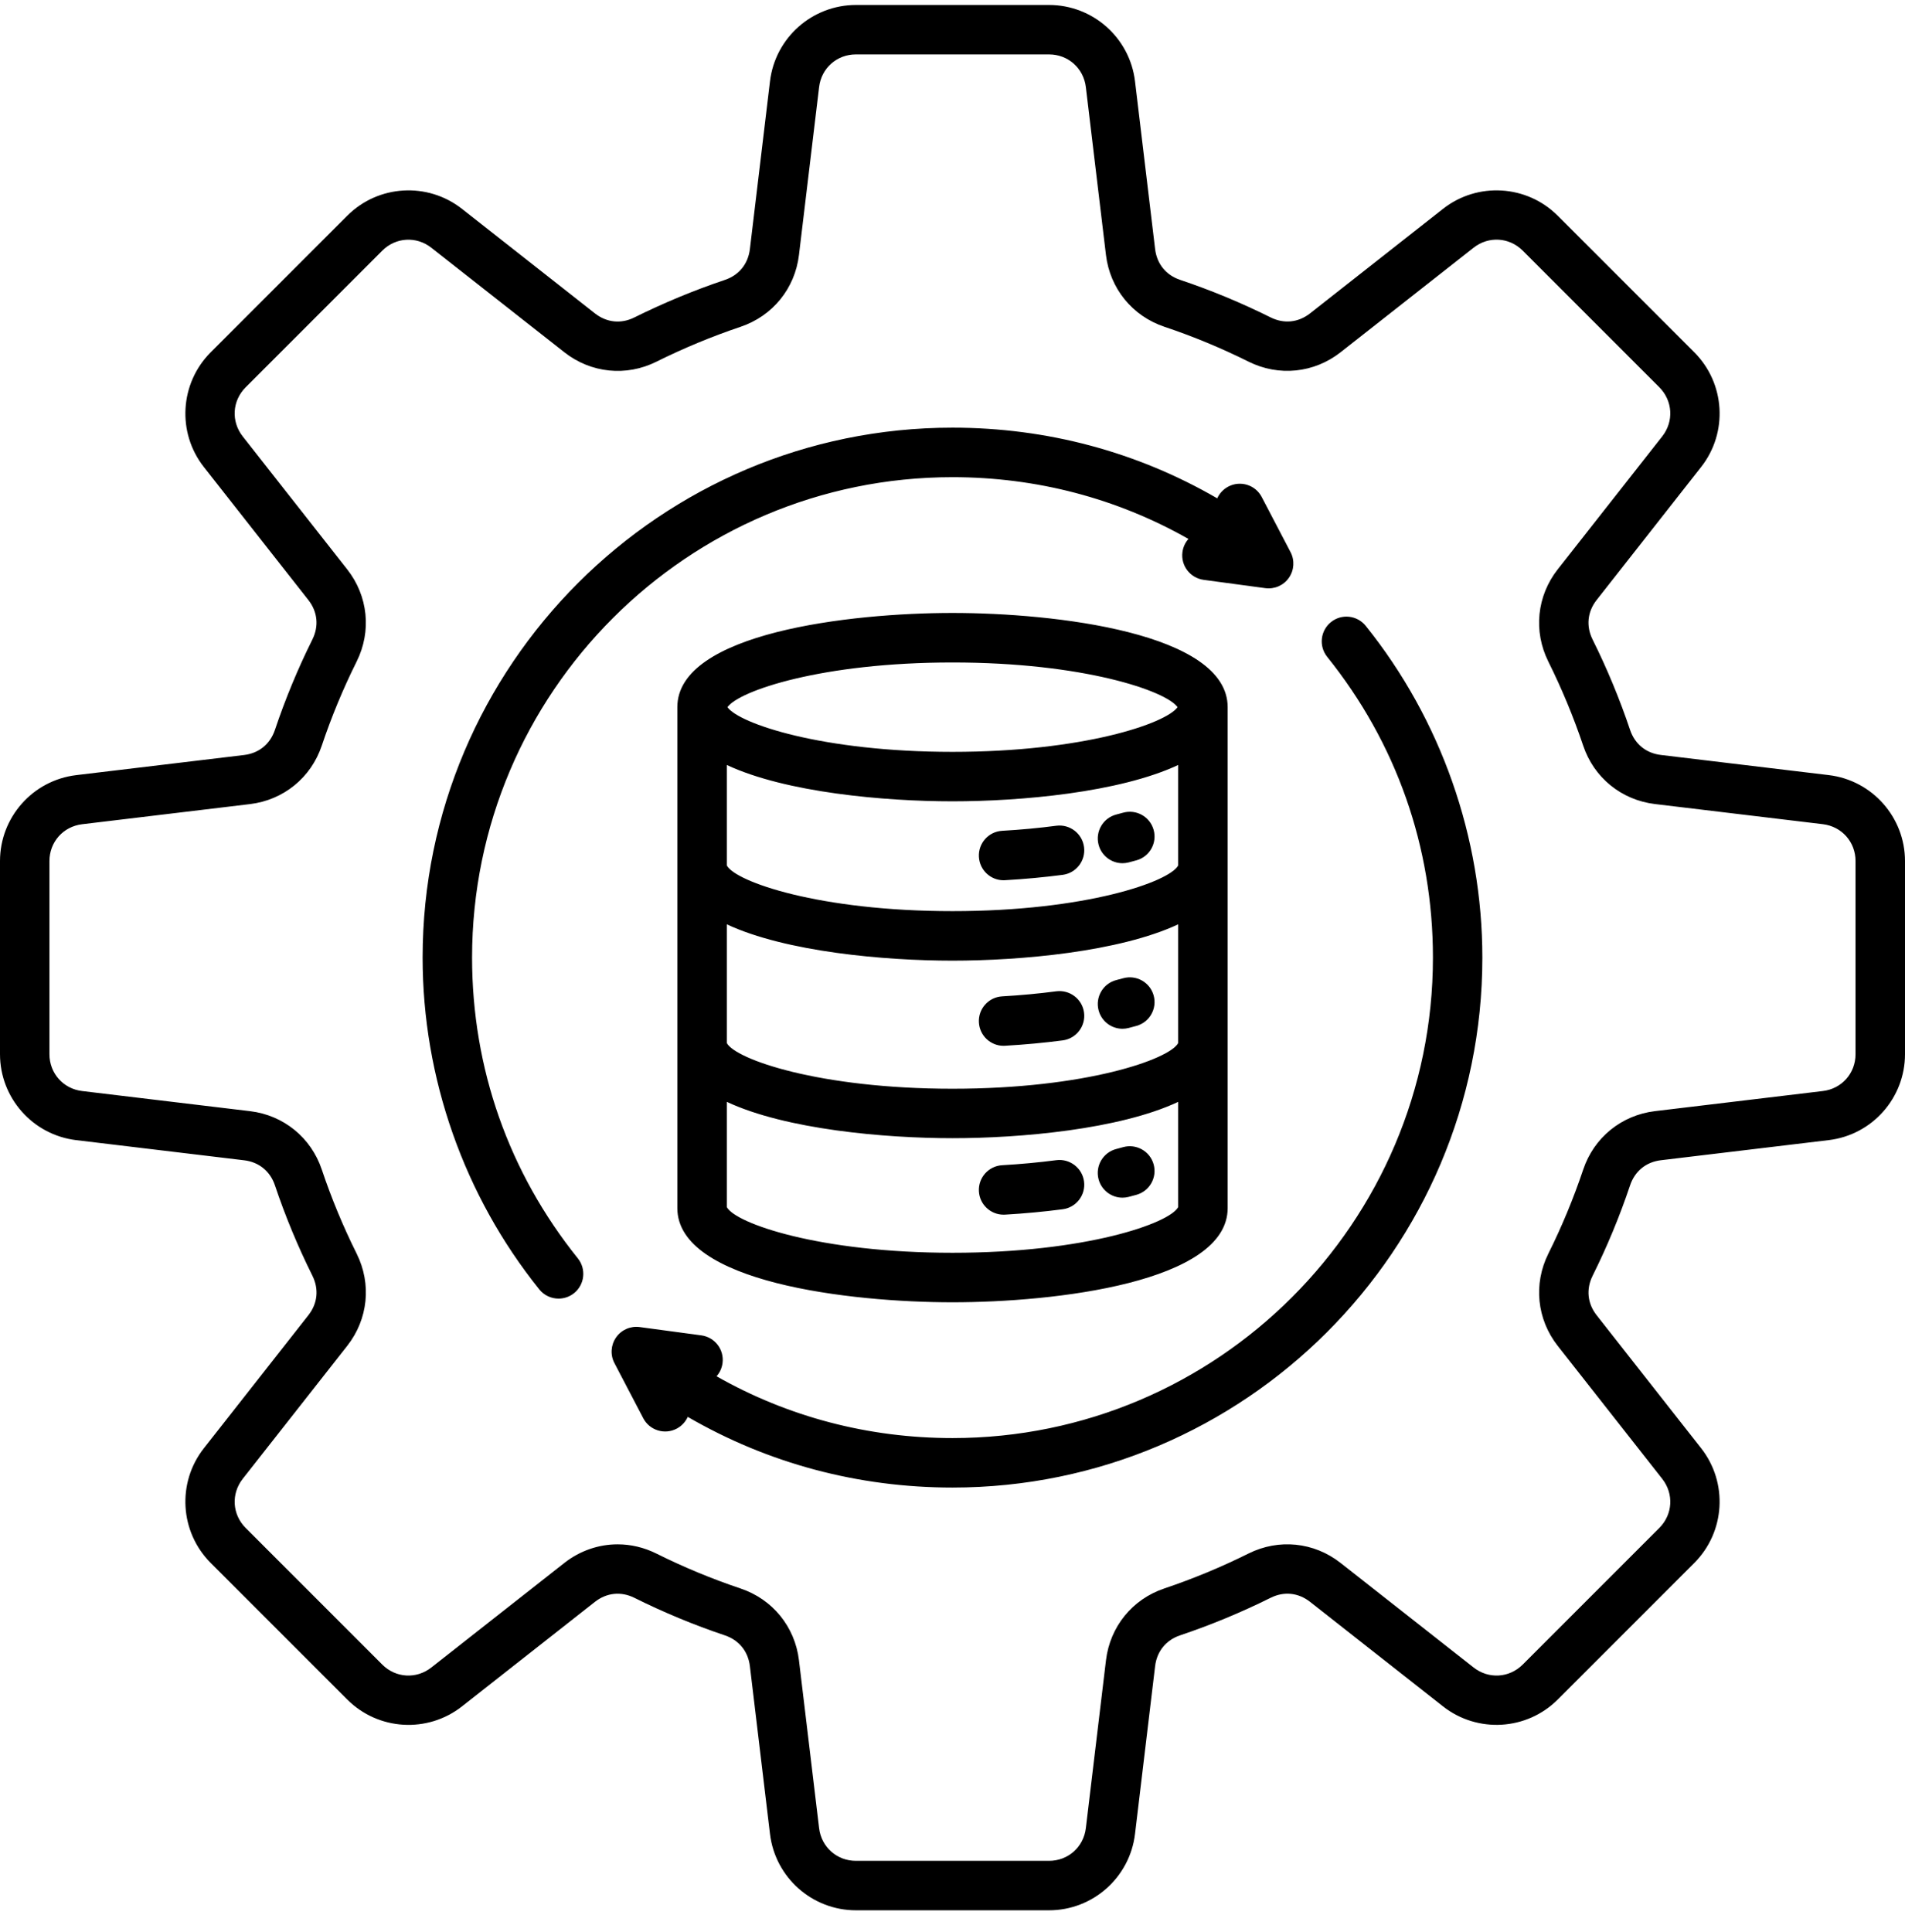 <svg width="72" height="73" viewBox="0 0 72 73" fill="none" xmlns="http://www.w3.org/2000/svg">
<path d="M25.6 45.652C25.6 48.462 32.137 49.212 36 49.212C39.862 49.212 46.4 48.462 46.4 45.652V26.724C46.4 23.914 39.863 23.163 36 23.163C32.137 23.163 25.6 23.913 25.6 26.723V45.652ZM44.53 39.416C44.203 40.028 41.044 41.142 36 41.142C30.956 41.142 27.797 40.028 27.47 39.416V34.929C29.698 35.971 33.437 36.302 36 36.302C38.563 36.302 42.302 35.971 44.53 34.929V39.416ZM44.53 32.705C44.203 33.318 41.044 34.431 36 34.431C30.956 34.431 27.797 33.318 27.47 32.705V28.908C29.698 29.951 33.438 30.281 36 30.281C38.563 30.281 42.302 29.951 44.53 28.908V32.705ZM36 47.341C30.957 47.341 27.797 46.228 27.47 45.615V41.638C29.698 42.681 33.437 43.011 36 43.011C38.563 43.011 42.302 42.681 44.53 41.639V45.615C44.203 46.228 41.043 47.341 36 47.341ZM36 25.034C40.93 25.034 44.066 26.102 44.506 26.723C44.066 27.343 40.93 28.412 36 28.412C31.07 28.412 27.934 27.343 27.494 26.723C27.934 26.102 31.07 25.034 36 25.034ZM36.998 32.382C36.968 31.867 37.362 31.424 37.878 31.395C38.577 31.355 39.266 31.291 39.923 31.204C40.435 31.138 40.905 31.498 40.972 32.01C41.039 32.522 40.678 32.992 40.166 33.059C39.464 33.151 38.73 33.219 37.985 33.262C37.966 33.263 37.948 33.264 37.93 33.264C37.438 33.264 37.026 32.879 36.998 32.382ZM41.52 31.916C41.392 31.416 41.694 30.907 42.194 30.779C42.282 30.756 42.367 30.734 42.451 30.71C42.949 30.572 43.464 30.863 43.602 31.36C43.741 31.858 43.45 32.373 42.952 32.511C42.856 32.538 42.758 32.564 42.658 32.59C42.581 32.61 42.502 32.62 42.426 32.62C42.008 32.62 41.628 32.339 41.52 31.916ZM36.998 38.638C36.968 38.123 37.362 37.68 37.878 37.651C38.577 37.611 39.266 37.547 39.923 37.46C40.435 37.395 40.905 37.754 40.972 38.266C41.039 38.778 40.678 39.248 40.166 39.315C39.464 39.407 38.73 39.475 37.985 39.518C37.966 39.519 37.948 39.52 37.93 39.52C37.438 39.52 37.026 39.136 36.998 38.638ZM41.52 38.172C41.392 37.672 41.694 37.163 42.194 37.035C42.281 37.012 42.366 36.99 42.45 36.967C42.946 36.828 43.463 37.118 43.602 37.615C43.741 38.113 43.45 38.629 42.953 38.767C42.857 38.795 42.758 38.82 42.658 38.846C42.581 38.866 42.502 38.876 42.426 38.876C42.008 38.876 41.628 38.596 41.52 38.172ZM40.972 44.648C41.039 45.16 40.678 45.629 40.166 45.696C39.463 45.788 38.729 45.857 37.985 45.9C37.966 45.9 37.949 45.901 37.93 45.901C37.438 45.901 37.026 45.517 36.998 45.02C36.968 44.504 37.362 44.062 37.878 44.032C38.576 43.992 39.264 43.928 39.922 43.842C40.434 43.776 40.905 44.136 40.972 44.648ZM43.602 43.999C43.74 44.497 43.449 45.012 42.951 45.151C42.855 45.177 42.758 45.203 42.658 45.229C42.58 45.249 42.502 45.259 42.425 45.259C42.008 45.259 41.628 44.978 41.519 44.556C41.391 44.056 41.693 43.546 42.194 43.418C42.281 43.395 42.366 43.373 42.45 43.349C42.948 43.211 43.463 43.502 43.602 43.999ZM21.84 47.552C22.163 47.955 22.099 48.544 21.697 48.867C21.524 49.006 21.317 49.073 21.111 49.073C20.838 49.073 20.566 48.954 20.382 48.724C17.538 45.186 15.973 40.734 15.973 36.187C15.973 25.144 24.957 16.161 35.998 16.161C39.571 16.161 42.982 17.077 46.006 18.832C46.088 18.648 46.232 18.488 46.426 18.386C46.883 18.147 47.448 18.323 47.687 18.781L48.777 20.865C48.939 21.175 48.914 21.549 48.714 21.835C48.514 22.122 48.17 22.272 47.824 22.226L45.494 21.912C44.982 21.843 44.622 21.373 44.691 20.861C44.717 20.67 44.798 20.5 44.918 20.366C42.214 18.832 39.178 18.032 35.998 18.032C25.986 18.032 17.842 26.176 17.842 36.188C17.844 40.37 19.226 44.3 21.84 47.552ZM51.618 23.651C54.461 27.189 56.026 31.641 56.026 36.188C56.026 47.23 47.043 56.213 36.001 56.213C32.428 56.213 29.018 55.297 25.994 53.542C25.91 53.727 25.767 53.887 25.574 53.988C25.116 54.227 24.551 54.051 24.312 53.593L23.222 51.509C23.06 51.2 23.085 50.825 23.285 50.539C23.486 50.252 23.829 50.102 24.175 50.148L26.506 50.462C27.018 50.531 27.377 51.001 27.308 51.513C27.282 51.704 27.201 51.875 27.082 52.008C29.785 53.542 32.822 54.343 36.002 54.343C46.013 54.343 54.158 46.198 54.158 36.187C54.158 32.004 52.776 28.075 50.162 24.822C49.838 24.419 49.902 23.831 50.305 23.508C50.705 23.184 51.294 23.248 51.618 23.651ZM69.117 29.29L62.772 28.529C62.213 28.462 61.789 28.117 61.61 27.584C61.218 26.418 60.741 25.268 60.192 24.166C59.941 23.661 59.997 23.117 60.345 22.674L64.294 17.648C65.318 16.347 65.206 14.483 64.035 13.312L58.875 8.152C57.705 6.981 55.84 6.87 54.539 7.892L49.515 11.841C49.072 12.19 48.528 12.245 48.023 11.994C46.92 11.445 45.77 10.967 44.604 10.576C44.07 10.397 43.725 9.973 43.658 9.414L42.898 3.071C42.701 1.427 41.304 0.188 39.649 0.188H32.352C30.697 0.188 29.299 1.427 29.102 3.071L28.342 9.415C28.274 9.975 27.93 10.399 27.396 10.578C26.23 10.97 25.081 11.447 23.978 11.995C23.474 12.247 22.93 12.191 22.486 11.843L17.461 7.893C16.159 6.87 14.295 6.981 13.124 8.152L7.965 13.312C6.794 14.483 6.682 16.348 7.706 17.649L11.654 22.673C12.003 23.116 12.058 23.66 11.807 24.165C11.258 25.267 10.782 26.418 10.39 27.584C10.21 28.119 9.786 28.463 9.227 28.531L2.884 29.291C1.239 29.487 0 30.884 0 32.539V39.836C0 41.491 1.239 42.888 2.883 43.085L9.228 43.846C9.787 43.913 10.211 44.258 10.39 44.791C10.782 45.957 11.259 47.107 11.808 48.209C12.059 48.714 12.004 49.257 11.655 49.701L7.706 54.727C6.682 56.028 6.794 57.892 7.965 59.063L13.125 64.223C14.295 65.394 16.16 65.505 17.461 64.482L22.485 60.533C22.928 60.185 23.472 60.129 23.977 60.38C25.079 60.929 26.23 61.407 27.395 61.798C27.93 61.977 28.274 62.401 28.342 62.96L29.102 69.303C29.299 70.948 30.696 72.188 32.351 72.188H39.648C41.303 72.188 42.701 70.948 42.898 69.304L43.658 62.959C43.726 62.4 44.07 61.976 44.604 61.797C45.77 61.405 46.92 60.928 48.022 60.38C48.526 60.128 49.07 60.184 49.514 60.532L54.539 64.482C55.841 65.504 57.705 65.393 58.875 64.223L64.035 59.063C65.206 57.892 65.317 56.028 64.294 54.726L60.346 49.702C59.997 49.259 59.942 48.715 60.193 48.21C60.742 47.108 61.219 45.957 61.61 44.791C61.79 44.256 62.214 43.911 62.773 43.844L69.116 43.084C70.76 42.888 72 41.492 72 39.836V32.539C72 30.884 70.76 29.486 69.117 29.29ZM70.13 39.836C70.13 40.558 69.61 41.144 68.894 41.229L62.55 41.989C61.283 42.141 60.244 42.987 59.838 44.196C59.474 45.281 59.03 46.352 58.519 47.377C57.95 48.52 58.086 49.854 58.875 50.859L62.824 55.883C63.27 56.45 63.223 57.231 62.713 57.741L57.553 62.901C57.043 63.411 56.262 63.458 55.694 63.012L50.669 59.063C49.665 58.273 48.331 58.137 47.188 58.706C46.163 59.216 45.093 59.66 44.008 60.025C42.798 60.431 41.953 61.471 41.801 62.738L41.04 69.083C40.954 69.799 40.369 70.319 39.647 70.319H32.35C31.63 70.319 31.044 69.799 30.958 69.083L30.197 62.739C30.045 61.472 29.199 60.433 27.989 60.027C26.904 59.663 25.834 59.219 24.809 58.708C24.341 58.475 23.84 58.359 23.344 58.359C22.628 58.359 21.921 58.598 21.328 59.063L16.304 63.012C15.737 63.458 14.955 63.411 14.446 62.901L9.286 57.741C8.776 57.231 8.729 56.45 9.174 55.883L13.124 50.857C13.913 49.853 14.05 48.52 13.481 47.376C12.97 46.351 12.526 45.281 12.162 44.196C11.756 42.987 10.717 42.141 9.45 41.99L3.105 41.229C2.389 41.144 1.869 40.557 1.869 39.836V32.539C1.869 31.819 2.388 31.233 3.105 31.147L9.448 30.386C10.715 30.234 11.754 29.388 12.161 28.179C12.525 27.094 12.969 26.023 13.48 24.998C14.049 23.855 13.913 22.521 13.123 21.516L9.174 16.492C8.729 15.925 8.775 15.143 9.286 14.634L14.446 9.474C14.955 8.964 15.737 8.917 16.304 9.363L21.33 13.312C22.334 14.101 23.668 14.238 24.81 13.668C25.836 13.158 26.906 12.714 27.99 12.349C29.199 11.943 30.045 10.903 30.197 9.636L30.958 3.292C31.043 2.575 31.629 2.056 32.35 2.056H39.647C40.368 2.056 40.954 2.576 41.04 3.292L41.8 9.635C41.952 10.902 42.798 11.942 44.008 12.348C45.093 12.711 46.162 13.155 47.189 13.666C48.332 14.236 49.666 14.099 50.67 13.31L55.694 9.361C56.262 8.915 57.043 8.962 57.553 9.472L62.713 14.632C63.222 15.142 63.27 15.924 62.824 16.491L58.874 21.516C58.086 22.52 57.949 23.854 58.518 24.997C59.028 26.023 59.472 27.092 59.837 28.177C60.243 29.387 61.282 30.232 62.55 30.384L68.894 31.145C69.61 31.231 70.13 31.816 70.13 32.538V39.836Z" fill="black"/>
</svg>
